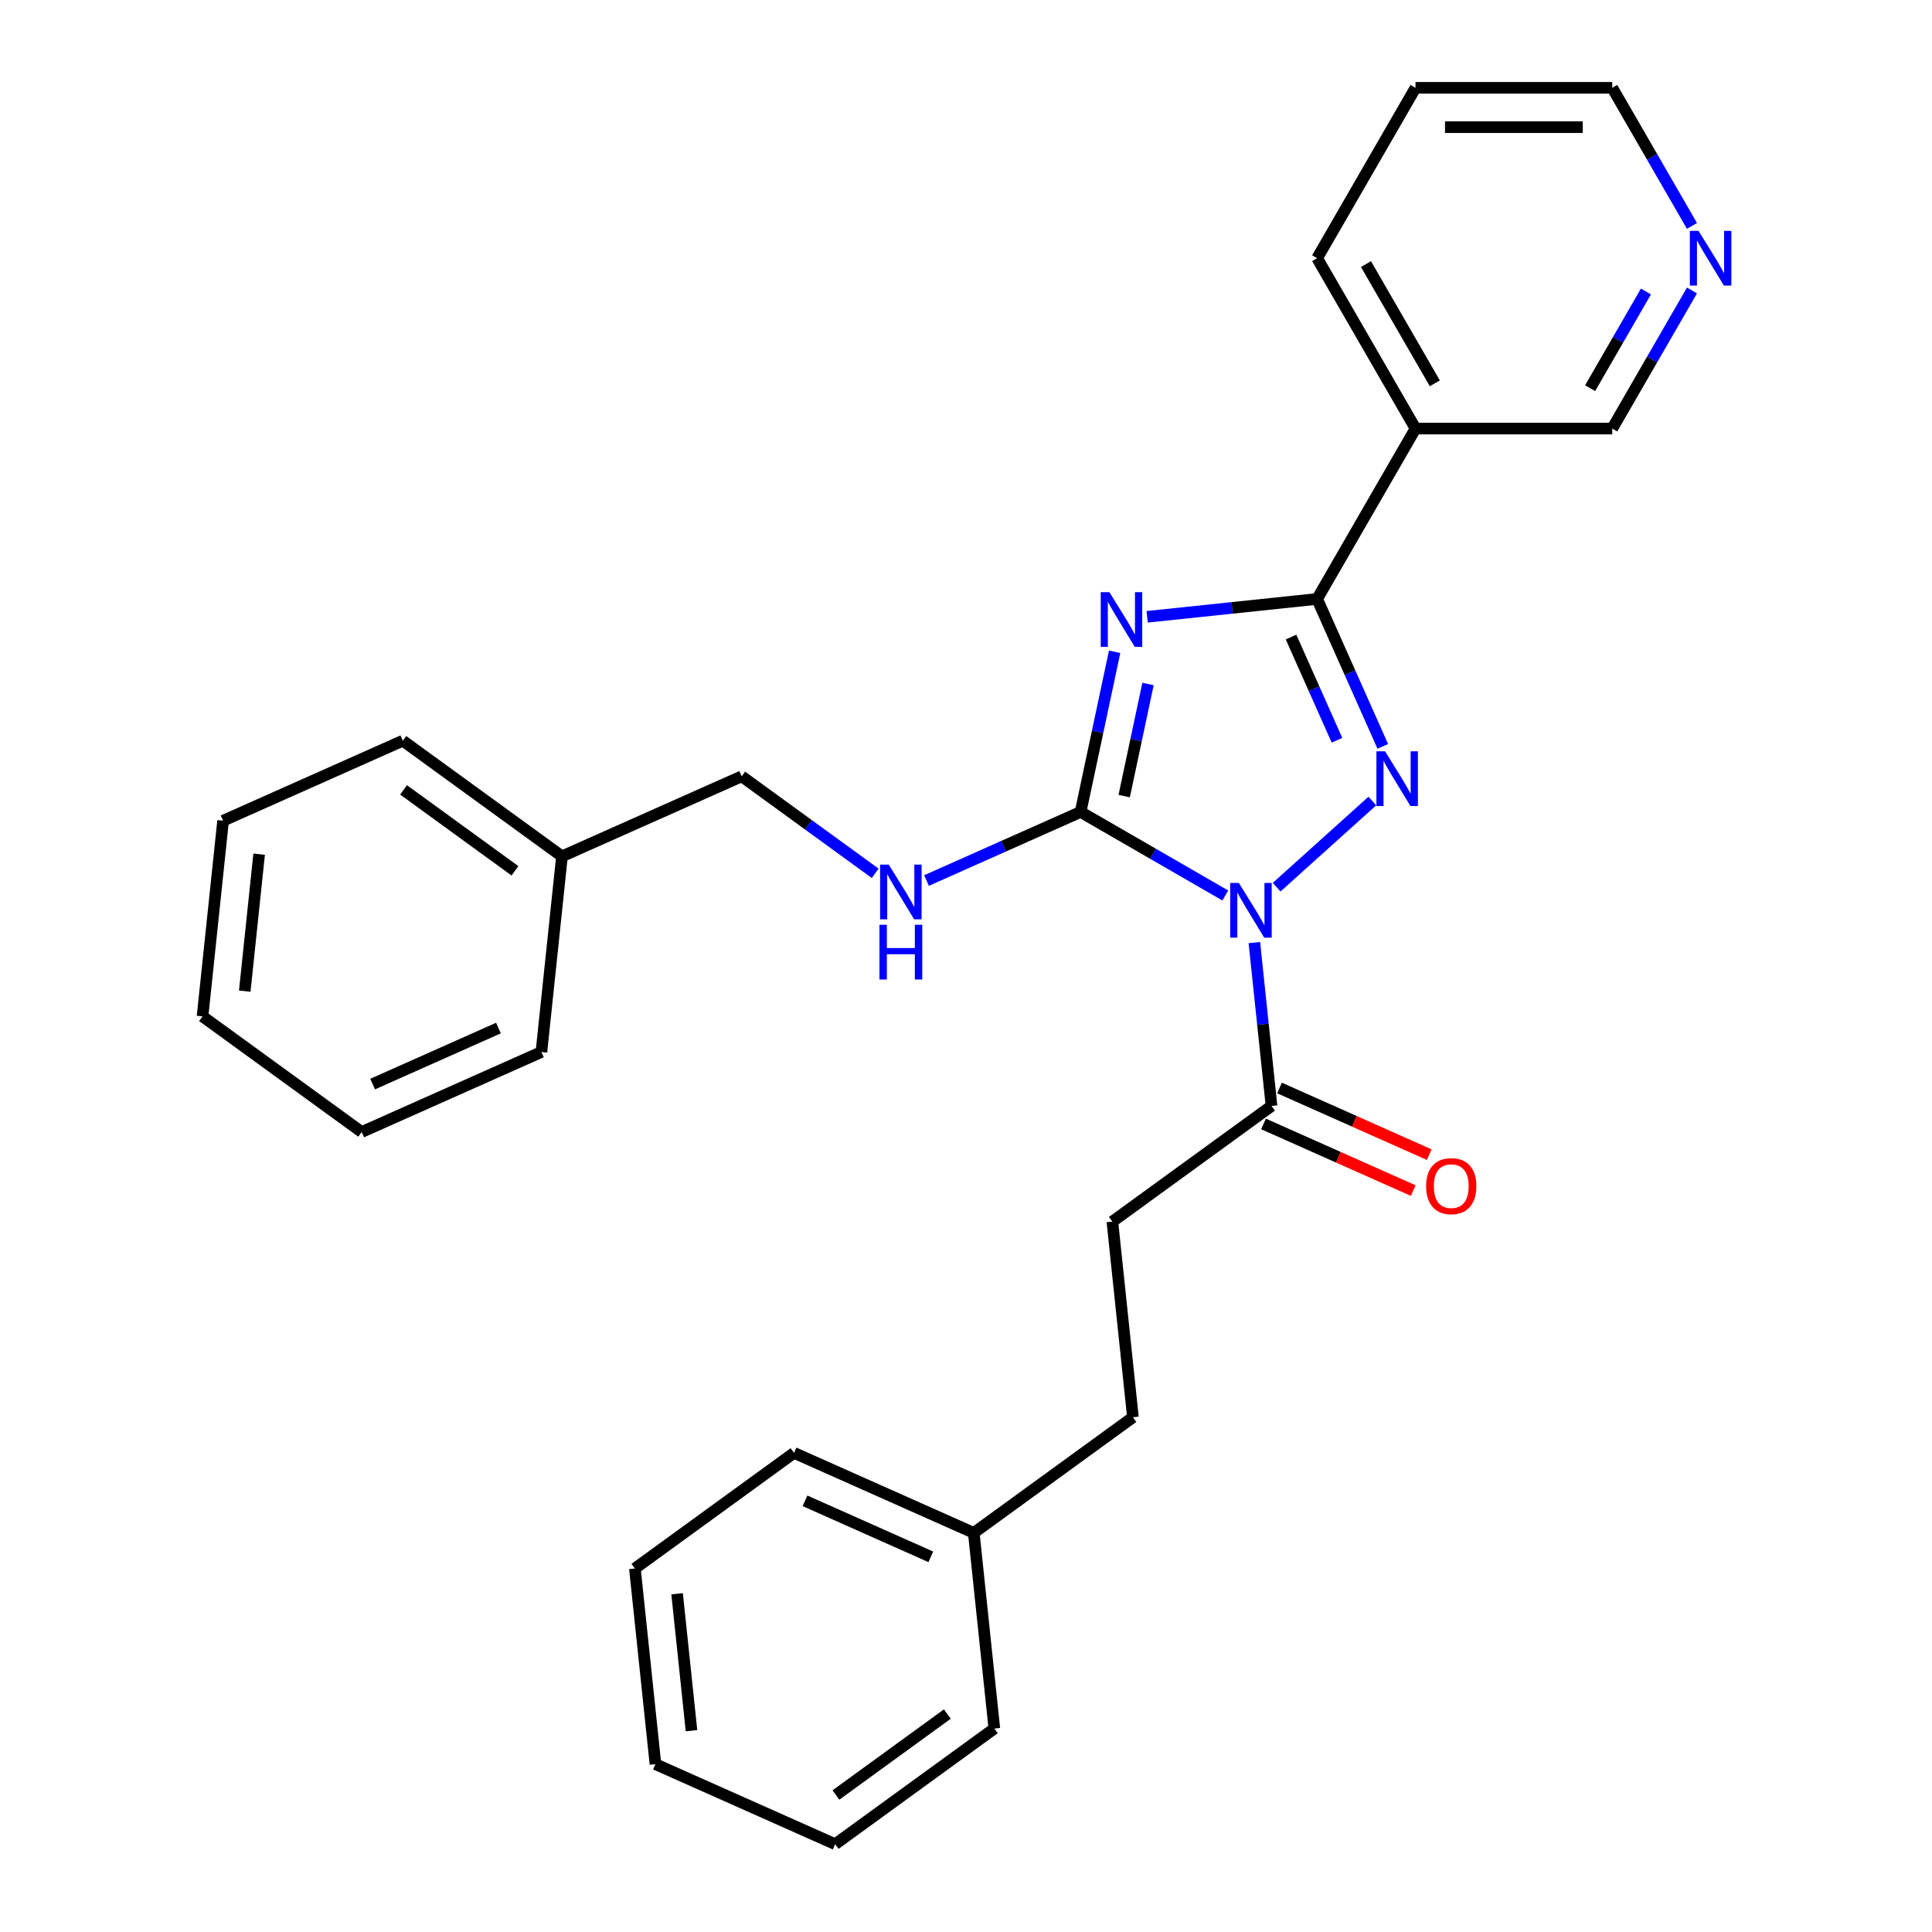 <?xml version='1.0' encoding='iso-8859-1'?>
<svg version='1.1' baseProfile='full'
              xmlns='http://www.w3.org/2000/svg'
                      xmlns:rdkit='http://www.rdkit.org/xml'
                      xmlns:xlink='http://www.w3.org/1999/xlink'
                  xml:space='preserve'
width='1000px' height='1000px' viewBox='0 0 1000 1000'>
<!-- END OF HEADER -->
<rect style='opacity:1.0;fill:#FFFFFF;stroke:none' width='1000' height='1000' x='0' y='0'> </rect>
<path class='bond-1' d='M 634.209,463.503 L 596.759,441.882' style='fill:none;fill-rule:evenodd;stroke:#0000FF;stroke-width:6px;stroke-linecap:butt;stroke-linejoin:miter;stroke-opacity:1' />
<path class='bond-1' d='M 596.759,441.882 L 559.309,420.26' style='fill:none;fill-rule:evenodd;stroke:#000000;stroke-width:6px;stroke-linecap:butt;stroke-linejoin:miter;stroke-opacity:1' />
<path class='bond-2' d='M 660.781,459.211 L 710.33,414.598' style='fill:none;fill-rule:evenodd;stroke:#0000FF;stroke-width:6px;stroke-linecap:butt;stroke-linejoin:miter;stroke-opacity:1' />
<path class='bond-4' d='M 649.251,487.88 L 653.695,530.162' style='fill:none;fill-rule:evenodd;stroke:#0000FF;stroke-width:6px;stroke-linecap:butt;stroke-linejoin:miter;stroke-opacity:1' />
<path class='bond-4' d='M 653.695,530.162 L 658.139,572.445' style='fill:none;fill-rule:evenodd;stroke:#000000;stroke-width:6px;stroke-linecap:butt;stroke-linejoin:miter;stroke-opacity:1' />
<path class='bond-0' d='M 576.929,337.362 L 568.119,378.811' style='fill:none;fill-rule:evenodd;stroke:#0000FF;stroke-width:6px;stroke-linecap:butt;stroke-linejoin:miter;stroke-opacity:1' />
<path class='bond-0' d='M 568.119,378.811 L 559.309,420.26' style='fill:none;fill-rule:evenodd;stroke:#000000;stroke-width:6px;stroke-linecap:butt;stroke-linejoin:miter;stroke-opacity:1' />
<path class='bond-0' d='M 594.207,354.031 L 588.04,383.045' style='fill:none;fill-rule:evenodd;stroke:#0000FF;stroke-width:6px;stroke-linecap:butt;stroke-linejoin:miter;stroke-opacity:1' />
<path class='bond-0' d='M 588.04,383.045 L 581.873,412.059' style='fill:none;fill-rule:evenodd;stroke:#000000;stroke-width:6px;stroke-linecap:butt;stroke-linejoin:miter;stroke-opacity:1' />
<path class='bond-28' d='M 593.766,319.26 L 637.759,314.636' style='fill:none;fill-rule:evenodd;stroke:#0000FF;stroke-width:6px;stroke-linecap:butt;stroke-linejoin:miter;stroke-opacity:1' />
<path class='bond-28' d='M 637.759,314.636 L 681.751,310.013' style='fill:none;fill-rule:evenodd;stroke:#000000;stroke-width:6px;stroke-linecap:butt;stroke-linejoin:miter;stroke-opacity:1' />
<path class='bond-6' d='M 559.309,420.26 L 519.439,438.011' style='fill:none;fill-rule:evenodd;stroke:#000000;stroke-width:6px;stroke-linecap:butt;stroke-linejoin:miter;stroke-opacity:1' />
<path class='bond-6' d='M 519.439,438.011 L 479.57,455.762' style='fill:none;fill-rule:evenodd;stroke:#0000FF;stroke-width:6px;stroke-linecap:butt;stroke-linejoin:miter;stroke-opacity:1' />
<path class='bond-3' d='M 715.73,386.332 L 698.741,348.172' style='fill:none;fill-rule:evenodd;stroke:#0000FF;stroke-width:6px;stroke-linecap:butt;stroke-linejoin:miter;stroke-opacity:1' />
<path class='bond-3' d='M 698.741,348.172 L 681.751,310.013' style='fill:none;fill-rule:evenodd;stroke:#000000;stroke-width:6px;stroke-linecap:butt;stroke-linejoin:miter;stroke-opacity:1' />
<path class='bond-3' d='M 692.029,383.167 L 680.136,356.456' style='fill:none;fill-rule:evenodd;stroke:#0000FF;stroke-width:6px;stroke-linecap:butt;stroke-linejoin:miter;stroke-opacity:1' />
<path class='bond-3' d='M 680.136,356.456 L 668.243,329.744' style='fill:none;fill-rule:evenodd;stroke:#000000;stroke-width:6px;stroke-linecap:butt;stroke-linejoin:miter;stroke-opacity:1' />
<path class='bond-5' d='M 681.751,310.013 L 732.665,221.827' style='fill:none;fill-rule:evenodd;stroke:#000000;stroke-width:6px;stroke-linecap:butt;stroke-linejoin:miter;stroke-opacity:1' />
<path class='bond-7' d='M 653.997,581.747 L 692.737,598.995' style='fill:none;fill-rule:evenodd;stroke:#000000;stroke-width:6px;stroke-linecap:butt;stroke-linejoin:miter;stroke-opacity:1' />
<path class='bond-7' d='M 692.737,598.995 L 731.476,616.243' style='fill:none;fill-rule:evenodd;stroke:#FF0000;stroke-width:6px;stroke-linecap:butt;stroke-linejoin:miter;stroke-opacity:1' />
<path class='bond-7' d='M 662.281,563.142 L 701.02,580.39' style='fill:none;fill-rule:evenodd;stroke:#000000;stroke-width:6px;stroke-linecap:butt;stroke-linejoin:miter;stroke-opacity:1' />
<path class='bond-7' d='M 701.02,580.39 L 739.76,597.638' style='fill:none;fill-rule:evenodd;stroke:#FF0000;stroke-width:6px;stroke-linecap:butt;stroke-linejoin:miter;stroke-opacity:1' />
<path class='bond-8' d='M 658.139,572.445 L 575.758,632.298' style='fill:none;fill-rule:evenodd;stroke:#000000;stroke-width:6px;stroke-linecap:butt;stroke-linejoin:miter;stroke-opacity:1' />
<path class='bond-11' d='M 732.665,221.827 L 834.494,221.827' style='fill:none;fill-rule:evenodd;stroke:#000000;stroke-width:6px;stroke-linecap:butt;stroke-linejoin:miter;stroke-opacity:1' />
<path class='bond-15' d='M 732.665,221.827 L 681.751,133.641' style='fill:none;fill-rule:evenodd;stroke:#000000;stroke-width:6px;stroke-linecap:butt;stroke-linejoin:miter;stroke-opacity:1' />
<path class='bond-15' d='M 742.665,198.416 L 707.025,136.686' style='fill:none;fill-rule:evenodd;stroke:#000000;stroke-width:6px;stroke-linecap:butt;stroke-linejoin:miter;stroke-opacity:1' />
<path class='bond-10' d='M 452.998,452.024 L 418.451,426.924' style='fill:none;fill-rule:evenodd;stroke:#0000FF;stroke-width:6px;stroke-linecap:butt;stroke-linejoin:miter;stroke-opacity:1' />
<path class='bond-10' d='M 418.451,426.924 L 383.903,401.824' style='fill:none;fill-rule:evenodd;stroke:#000000;stroke-width:6px;stroke-linecap:butt;stroke-linejoin:miter;stroke-opacity:1' />
<path class='bond-12' d='M 575.758,632.298 L 586.402,733.568' style='fill:none;fill-rule:evenodd;stroke:#000000;stroke-width:6px;stroke-linecap:butt;stroke-linejoin:miter;stroke-opacity:1' />
<path class='bond-9' d='M 875.763,150.346 L 855.128,186.086' style='fill:none;fill-rule:evenodd;stroke:#0000FF;stroke-width:6px;stroke-linecap:butt;stroke-linejoin:miter;stroke-opacity:1' />
<path class='bond-9' d='M 855.128,186.086 L 834.494,221.827' style='fill:none;fill-rule:evenodd;stroke:#000000;stroke-width:6px;stroke-linecap:butt;stroke-linejoin:miter;stroke-opacity:1' />
<path class='bond-9' d='M 851.935,150.885 L 837.491,175.904' style='fill:none;fill-rule:evenodd;stroke:#0000FF;stroke-width:6px;stroke-linecap:butt;stroke-linejoin:miter;stroke-opacity:1' />
<path class='bond-9' d='M 837.491,175.904 L 823.047,200.922' style='fill:none;fill-rule:evenodd;stroke:#000000;stroke-width:6px;stroke-linecap:butt;stroke-linejoin:miter;stroke-opacity:1' />
<path class='bond-29' d='M 875.763,116.935 L 855.128,81.195' style='fill:none;fill-rule:evenodd;stroke:#0000FF;stroke-width:6px;stroke-linecap:butt;stroke-linejoin:miter;stroke-opacity:1' />
<path class='bond-29' d='M 855.128,81.195 L 834.494,45.455' style='fill:none;fill-rule:evenodd;stroke:#000000;stroke-width:6px;stroke-linecap:butt;stroke-linejoin:miter;stroke-opacity:1' />
<path class='bond-13' d='M 383.903,401.824 L 290.878,443.241' style='fill:none;fill-rule:evenodd;stroke:#000000;stroke-width:6px;stroke-linecap:butt;stroke-linejoin:miter;stroke-opacity:1' />
<path class='bond-14' d='M 586.402,733.568 L 504.021,793.422' style='fill:none;fill-rule:evenodd;stroke:#000000;stroke-width:6px;stroke-linecap:butt;stroke-linejoin:miter;stroke-opacity:1' />
<path class='bond-19' d='M 290.878,443.241 L 208.497,383.388' style='fill:none;fill-rule:evenodd;stroke:#000000;stroke-width:6px;stroke-linecap:butt;stroke-linejoin:miter;stroke-opacity:1' />
<path class='bond-19' d='M 266.551,450.739 L 208.884,408.842' style='fill:none;fill-rule:evenodd;stroke:#000000;stroke-width:6px;stroke-linecap:butt;stroke-linejoin:miter;stroke-opacity:1' />
<path class='bond-20' d='M 290.878,443.241 L 280.234,544.512' style='fill:none;fill-rule:evenodd;stroke:#000000;stroke-width:6px;stroke-linecap:butt;stroke-linejoin:miter;stroke-opacity:1' />
<path class='bond-17' d='M 504.021,793.422 L 410.996,752.004' style='fill:none;fill-rule:evenodd;stroke:#000000;stroke-width:6px;stroke-linecap:butt;stroke-linejoin:miter;stroke-opacity:1' />
<path class='bond-17' d='M 481.784,805.814 L 416.667,776.822' style='fill:none;fill-rule:evenodd;stroke:#000000;stroke-width:6px;stroke-linecap:butt;stroke-linejoin:miter;stroke-opacity:1' />
<path class='bond-18' d='M 504.021,793.422 L 514.665,894.692' style='fill:none;fill-rule:evenodd;stroke:#000000;stroke-width:6px;stroke-linecap:butt;stroke-linejoin:miter;stroke-opacity:1' />
<path class='bond-21' d='M 681.751,133.641 L 732.665,45.455' style='fill:none;fill-rule:evenodd;stroke:#000000;stroke-width:6px;stroke-linecap:butt;stroke-linejoin:miter;stroke-opacity:1' />
<path class='bond-16' d='M 834.494,45.455 L 732.665,45.455' style='fill:none;fill-rule:evenodd;stroke:#000000;stroke-width:6px;stroke-linecap:butt;stroke-linejoin:miter;stroke-opacity:1' />
<path class='bond-16' d='M 819.219,65.82 L 747.939,65.82' style='fill:none;fill-rule:evenodd;stroke:#000000;stroke-width:6px;stroke-linecap:butt;stroke-linejoin:miter;stroke-opacity:1' />
<path class='bond-25' d='M 410.996,752.004 L 328.615,811.858' style='fill:none;fill-rule:evenodd;stroke:#000000;stroke-width:6px;stroke-linecap:butt;stroke-linejoin:miter;stroke-opacity:1' />
<path class='bond-22' d='M 514.665,894.692 L 432.284,954.545' style='fill:none;fill-rule:evenodd;stroke:#000000;stroke-width:6px;stroke-linecap:butt;stroke-linejoin:miter;stroke-opacity:1' />
<path class='bond-22' d='M 490.337,887.194 L 432.671,929.091' style='fill:none;fill-rule:evenodd;stroke:#000000;stroke-width:6px;stroke-linecap:butt;stroke-linejoin:miter;stroke-opacity:1' />
<path class='bond-23' d='M 208.497,383.388 L 115.473,424.805' style='fill:none;fill-rule:evenodd;stroke:#000000;stroke-width:6px;stroke-linecap:butt;stroke-linejoin:miter;stroke-opacity:1' />
<path class='bond-24' d='M 280.234,544.512 L 187.209,585.929' style='fill:none;fill-rule:evenodd;stroke:#000000;stroke-width:6px;stroke-linecap:butt;stroke-linejoin:miter;stroke-opacity:1' />
<path class='bond-24' d='M 257.997,532.119 L 192.88,561.112' style='fill:none;fill-rule:evenodd;stroke:#000000;stroke-width:6px;stroke-linecap:butt;stroke-linejoin:miter;stroke-opacity:1' />
<path class='bond-26' d='M 432.284,954.545 L 339.259,913.128' style='fill:none;fill-rule:evenodd;stroke:#000000;stroke-width:6px;stroke-linecap:butt;stroke-linejoin:miter;stroke-opacity:1' />
<path class='bond-31' d='M 115.473,424.805 L 104.829,526.076' style='fill:none;fill-rule:evenodd;stroke:#000000;stroke-width:6px;stroke-linecap:butt;stroke-linejoin:miter;stroke-opacity:1' />
<path class='bond-31' d='M 134.13,442.125 L 126.679,513.014' style='fill:none;fill-rule:evenodd;stroke:#000000;stroke-width:6px;stroke-linecap:butt;stroke-linejoin:miter;stroke-opacity:1' />
<path class='bond-27' d='M 187.209,585.929 L 104.829,526.076' style='fill:none;fill-rule:evenodd;stroke:#000000;stroke-width:6px;stroke-linecap:butt;stroke-linejoin:miter;stroke-opacity:1' />
<path class='bond-30' d='M 328.615,811.858 L 339.259,913.128' style='fill:none;fill-rule:evenodd;stroke:#000000;stroke-width:6px;stroke-linecap:butt;stroke-linejoin:miter;stroke-opacity:1' />
<path class='bond-30' d='M 350.466,824.919 L 357.917,895.809' style='fill:none;fill-rule:evenodd;stroke:#000000;stroke-width:6px;stroke-linecap:butt;stroke-linejoin:miter;stroke-opacity:1' />
<path  class='atom-0' d='M 641.235 457.014
L 650.515 472.014
Q 651.435 473.494, 652.915 476.174
Q 654.395 478.854, 654.475 479.014
L 654.475 457.014
L 658.235 457.014
L 658.235 485.334
L 654.355 485.334
L 644.395 468.934
Q 643.235 467.014, 641.995 464.814
Q 640.795 462.614, 640.435 461.934
L 640.435 485.334
L 636.755 485.334
L 636.755 457.014
L 641.235 457.014
' fill='#0000FF'/>
<path  class='atom-1' d='M 574.22 306.497
L 583.5 321.497
Q 584.42 322.977, 585.9 325.657
Q 587.38 328.337, 587.46 328.497
L 587.46 306.497
L 591.22 306.497
L 591.22 334.817
L 587.34 334.817
L 577.38 318.417
Q 576.22 316.497, 574.98 314.297
Q 573.78 312.097, 573.42 311.417
L 573.42 334.817
L 569.74 334.817
L 569.74 306.497
L 574.22 306.497
' fill='#0000FF'/>
<path  class='atom-3' d='M 716.908 388.877
L 726.188 403.877
Q 727.108 405.357, 728.588 408.037
Q 730.068 410.717, 730.148 410.877
L 730.148 388.877
L 733.908 388.877
L 733.908 417.197
L 730.028 417.197
L 720.068 400.797
Q 718.908 398.877, 717.668 396.677
Q 716.468 394.477, 716.108 393.797
L 716.108 417.197
L 712.428 417.197
L 712.428 388.877
L 716.908 388.877
' fill='#0000FF'/>
<path  class='atom-7' d='M 460.024 447.517
L 469.304 462.517
Q 470.224 463.997, 471.704 466.677
Q 473.184 469.357, 473.264 469.517
L 473.264 447.517
L 477.024 447.517
L 477.024 475.837
L 473.144 475.837
L 463.184 459.437
Q 462.024 457.517, 460.784 455.317
Q 459.584 453.117, 459.224 452.437
L 459.224 475.837
L 455.544 475.837
L 455.544 447.517
L 460.024 447.517
' fill='#0000FF'/>
<path  class='atom-7' d='M 455.204 478.669
L 459.044 478.669
L 459.044 490.709
L 473.524 490.709
L 473.524 478.669
L 477.364 478.669
L 477.364 506.989
L 473.524 506.989
L 473.524 493.909
L 459.044 493.909
L 459.044 506.989
L 455.204 506.989
L 455.204 478.669
' fill='#0000FF'/>
<path  class='atom-8' d='M 738.164 613.942
Q 738.164 607.142, 741.524 603.342
Q 744.884 599.542, 751.164 599.542
Q 757.444 599.542, 760.804 603.342
Q 764.164 607.142, 764.164 613.942
Q 764.164 620.822, 760.764 624.742
Q 757.364 628.622, 751.164 628.622
Q 744.924 628.622, 741.524 624.742
Q 738.164 620.862, 738.164 613.942
M 751.164 625.422
Q 755.484 625.422, 757.804 622.542
Q 760.164 619.622, 760.164 613.942
Q 760.164 608.382, 757.804 605.582
Q 755.484 602.742, 751.164 602.742
Q 746.844 602.742, 744.484 605.542
Q 742.164 608.342, 742.164 613.942
Q 742.164 619.662, 744.484 622.542
Q 746.844 625.422, 751.164 625.422
' fill='#FF0000'/>
<path  class='atom-10' d='M 879.148 119.481
L 888.428 134.481
Q 889.348 135.961, 890.828 138.641
Q 892.308 141.321, 892.388 141.481
L 892.388 119.481
L 896.148 119.481
L 896.148 147.801
L 892.268 147.801
L 882.308 131.401
Q 881.148 129.481, 879.908 127.281
Q 878.708 125.081, 878.348 124.401
L 878.348 147.801
L 874.668 147.801
L 874.668 119.481
L 879.148 119.481
' fill='#0000FF'/>
</svg>
